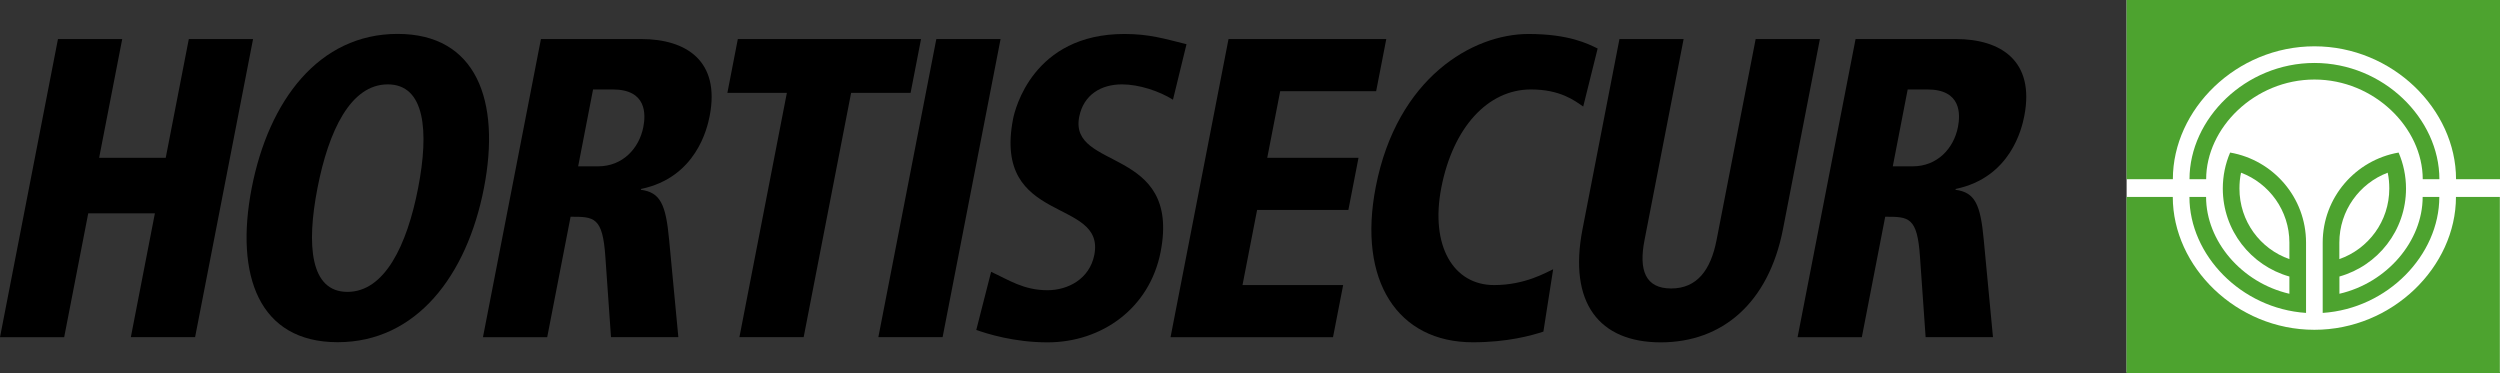 <?xml version="1.0" encoding="UTF-8"?><svg id="Ebene_1" xmlns="http://www.w3.org/2000/svg" viewBox="0 0 330.36 49.35"><rect x="0" y="0" width="330.36" height="49.35" fill="#333333" stroke="none"/><polygon points="281.02 0 330.36 0 330.36 49.21 281.02 49.21 281.02 0 281.02 0 281.02 0" fill="#fff"/><path d="m330.36,23.68V0h-49.34v23.68h6.11c0-9.21,8.38-17.56,18.71-17.56s18.71,8.35,18.71,17.56h5.81Z" fill="#4da32f"/><path d="m289.33,23.68c0-7.99,7.39-15.36,16.51-15.36s16.51,7.37,16.51,15.36h-2.2c0-6.78-6.41-13.17-14.31-13.17s-14.31,6.39-14.31,13.17h-2.2Z" fill="#4da32f"/><path d="m304.73,32.06c0-5.96-4.33-10.91-10.03-11.9-.63,1.46-.97,3.08-.97,4.76,0,5.53,3.72,10.19,8.8,11.62v2.28c-6.33-1.46-11.01-6.98-11.01-12.8h-2.2c0,7.67,6.81,14.76,15.41,15.33v-9.29h0Z" fill="#4da32f"/><path d="m302.53,32.06c0-4.22-2.66-7.83-6.39-9.24-.15.67-.21,1.39-.21,2.1,0,4.31,2.74,7.97,6.6,9.32v-2.19h0Z" fill="#fff"/><path d="m306.93,32.06c0-5.96,4.34-10.91,10.03-11.9.63,1.46.98,3.08.98,4.76,0,5.53-3.72,10.19-8.8,11.62v2.28c6.32-1.46,11-6.98,11-12.8h2.2c0,7.67-6.81,14.76-15.41,15.33v-9.29h0Z" fill="#4da32f"/><path d="m309.13,32.06c0-4.22,2.66-7.83,6.39-9.24.15.67.21,1.39.21,2.1,0,4.31-2.75,7.97-6.6,9.32v-2.19h0Z" fill="#fff"/><path d="m330.34,26.02v23.33h-49.33v-23.33h6.11c0,9.21,8.38,17.56,18.71,17.56s18.71-8.35,18.71-17.56h5.8Z" fill="#4da32f"/><path d="m20.46,28.19h-8.8l-3.18,16.37H0L7.66,5.16h8.49l-3.05,15.69h8.8l3.05-15.69h8.49l-7.66,39.39h-8.49l3.18-16.37Z"/><path d="m52.54,4.48c10.4,0,13.66,8.8,11.41,20.37-2.25,11.57-8.93,20.37-19.33,20.37s-13.6-8.8-11.36-20.37c2.25-11.57,8.88-20.37,19.28-20.37Zm-6.63,34.09c4.92,0,7.87-6.15,9.34-13.71,1.47-7.56.91-13.71-4.01-13.71s-7.82,6.15-9.29,13.71c-1.47,7.56-.96,13.71,3.96,13.71Z"/><path d="m71.48,5.16h13.25c5.95,0,10.46,2.88,9.05,10.16-.32,1.64-1.79,8.13-9.07,9.65l-.02.11c2.57.34,3.3,1.92,3.73,6.6l1.22,12.87h-8.9l-.74-10.55c-.35-5.36-1.49-5.36-4.6-5.36l-3.09,15.92h-8.49l7.66-39.39Zm4.91,16.82h2.64c3.26,0,5.43-2.37,5.98-5.19.32-1.64.5-4.97-4.05-4.97h-2.59l-1.97,10.16Z"/><path d="m103.98,12.27h-7.86l1.38-7.11h24.21l-1.38,7.11h-7.86l-6.27,32.28h-8.49l6.27-32.28Z"/><path d="m123.73,5.16h8.49l-7.66,39.39h-8.49l7.66-39.39Z"/><path d="m155.01,13.18c-1.8-1.13-4.47-2.03-6.75-2.03-2.74,0-5.07,1.35-5.65,4.29-1.39,7.17,13.48,3.84,10.76,17.84-1.45,7.45-7.76,11.96-14.95,11.96-4.4,0-7.96-1.13-9.41-1.64l1.96-7.68c2.33,1.07,4.29,2.43,7.45,2.43,2.69,0,5.56-1.47,6.19-4.68,1.48-7.62-13.47-3.89-10.74-17.95.23-1.19,2.6-11.23,14.7-11.23,3.31,0,5.26.62,8.22,1.35l-1.79,7.34Z"/><path d="m162.34,5.16h20.85l-1.34,6.89h-12.68l-1.71,8.8h12.06l-1.34,6.89h-12.06l-1.93,9.93h13.3l-1.34,6.89h-21.47l7.66-39.39Z"/><path d="m209.21,14.08c-1.14-.79-3.03-2.26-6.91-2.26-5.69,0-10.29,5.02-11.84,12.98-1.49,7.68,1.59,12.87,6.97,12.87,4.14,0,6.9-1.69,7.81-2.09l-1.29,8.24c-1.55.51-4.72,1.41-9.33,1.41-9.88,0-15.25-8.07-12.82-20.54,2.81-14.45,12.83-20.2,20.17-20.2,5.38,0,7.87,1.3,9.15,1.92l-1.91,7.68Z"/><path d="m213.99,5.16h8.49l-5.17,26.58c-.77,3.95.1,6.38,3.52,6.38s5.23-2.43,6-6.38l5.17-26.58h8.49l-4.88,25.12c-1.9,9.76-8.03,14.96-16.15,14.96s-12.24-5.19-10.34-14.96l4.88-25.12Z"/><path d="m245.2,5.16h13.25c5.95,0,10.46,2.88,9.05,10.16-.32,1.64-1.79,8.13-9.07,9.65l-.02.11c2.57.34,3.3,1.92,3.73,6.6l1.22,12.87h-8.9l-.74-10.55c-.35-5.36-1.49-5.36-4.6-5.36l-3.09,15.92h-8.49l7.66-39.39Zm4.91,16.82h2.64c3.26,0,5.43-2.37,5.98-5.19.32-1.64.5-4.97-4.05-4.97h-2.59l-1.97,10.16Z"/></svg>